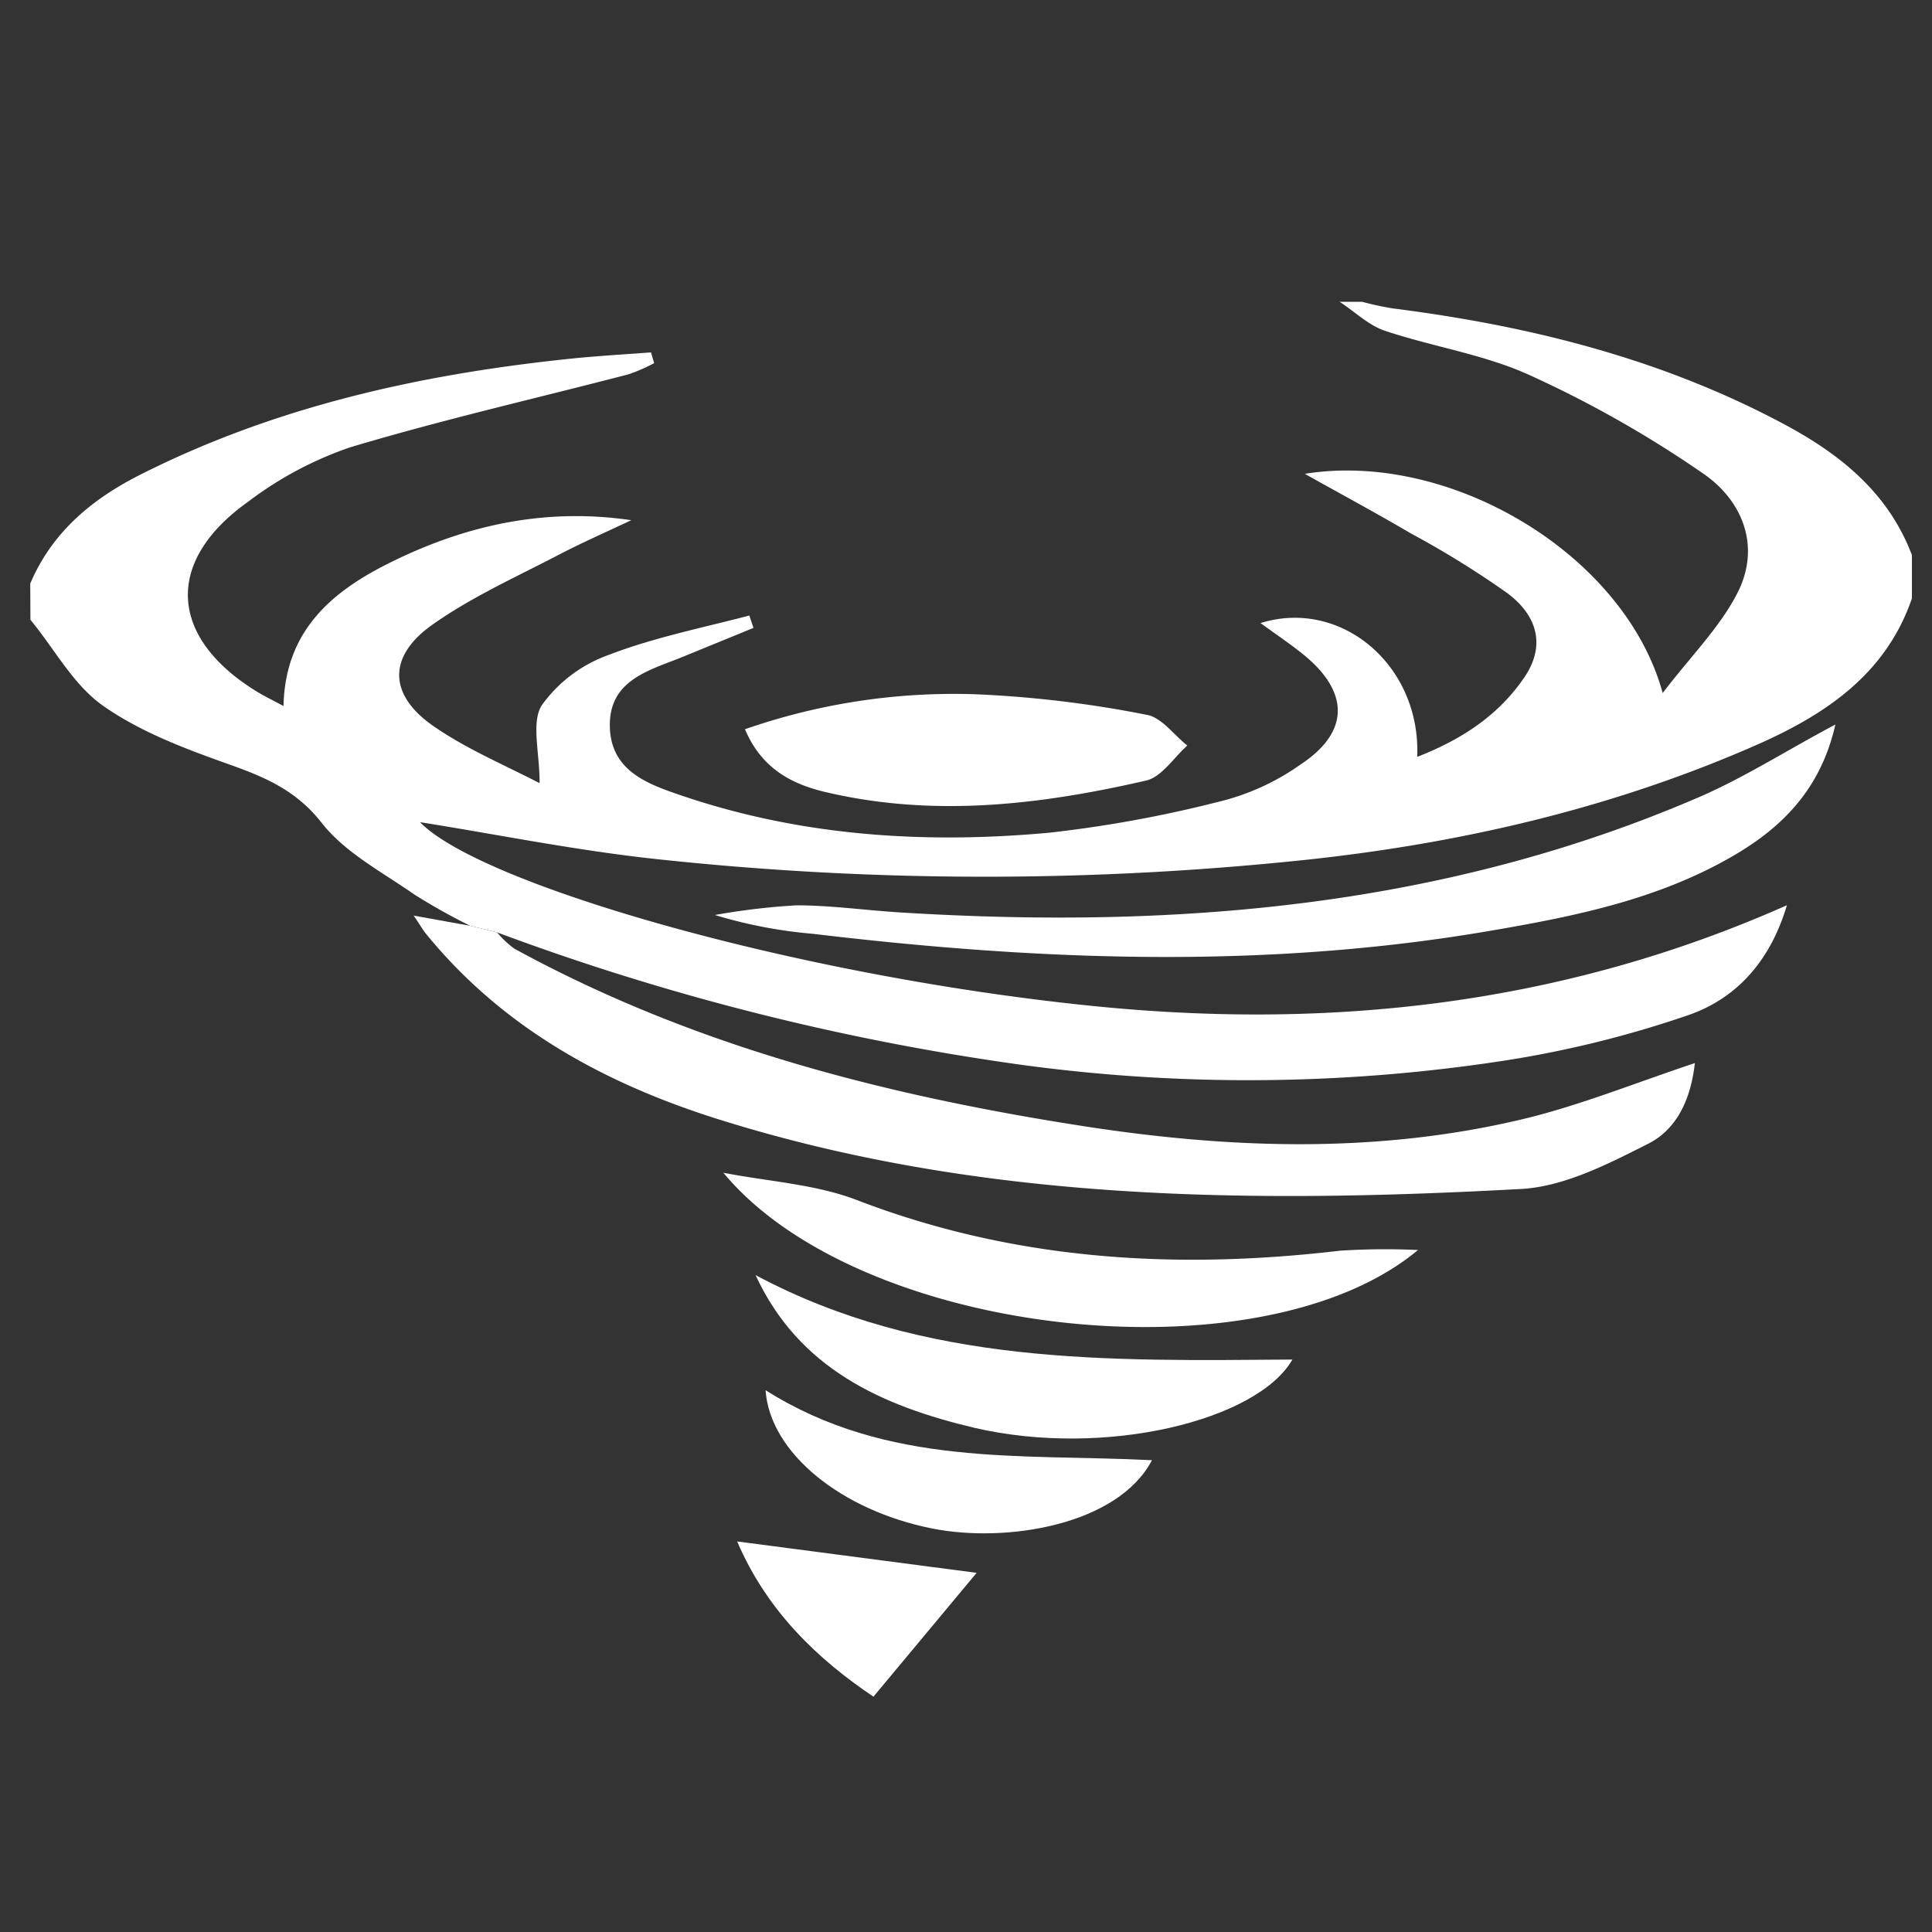 <svg id="Layer_1" data-name="Layer 1" xmlns="http://www.w3.org/2000/svg" viewBox="0 0 200 200"><rect x="0" y="0" width="200" height="200" fill="#333333" stroke="none"/><defs><style>.cls-1{fill:#fff;}</style></defs><title>0</title><path class="cls-1" d="M3.13,60.41c2.26-5.31,6.36-8.73,11.39-11.27,14-7.07,29-10.39,44.46-12,2.79-.29,5.6-.45,8.41-.66l.33,1.11a17.85,17.85,0,0,1-2.66,1.16c-9.61,2.5-19.31,4.71-28.82,7.56a37.44,37.44,0,0,0-10.5,5.59c-8.69,6.14-8.31,14,.73,19.62.83.52,1.72.94,2.88,1.57.16-7.92,5.16-12,11.34-15,7.69-3.76,15.81-5.54,24.66-4.24-2.5,1.18-5,2.28-7.49,3.57-4.4,2.3-9,4.36-13,7.18-4.74,3.29-4.69,7.3,0,10.56,3.39,2.35,7.29,4,11,5.91,0-3.25-.89-6.29.23-8.07A14.51,14.51,0,0,1,63,67.8C67.67,66,72.68,65,77.57,63.72L78,65l-7.33,3c-3.45,1.4-7.58,2.37-7.54,7.11s4,6.08,7.5,7.27c12.36,4.19,25.16,5,38,3.82A129,129,0,0,0,127,82.78a24.77,24.77,0,0,0,7.69-3.68c5-3.32,5-7.41.35-11.25-1.44-1.18-3-2.21-4.55-3.35,8.31-2.59,16.61,4.34,16.22,13.85,4.62-1.8,8.46-4.32,11.15-8.32,2-3,1.5-6.09-1.74-8.57A96.6,96.6,0,0,0,146,55.19c-3.39-2-6.84-3.85-10.93-6.14,15.15-2.43,33.16,8.42,37.05,22.69,2.95-3.86,5.94-6.82,7.75-10.38,2.42-4.75.55-9.47-3.46-12.27a115.56,115.56,0,0,0-18.05-10.25c-4.7-2.15-10-2.93-15-4.6-1.71-.57-3.13-2-4.69-3H141a32.18,32.18,0,0,0,3.21.69c14.16,1.8,27.83,5.21,40.51,12,5.83,3.12,10.76,7.1,13.2,13.53v4.49c-2.65,7.71-8.72,11.87-15.71,15-14.82,6.57-30.43,10.24-46.47,12a317.12,317.12,0,0,1-67.62,0c-8.39-.89-16.7-2.58-24.64-3.84,6.23,6.43,38.77,15.87,69.37,19,24.59,2.53,48.71,0,72.13-10.4-1.76,5.91-5.32,9.68-10.19,11.37a110.59,110.59,0,0,1-19.48,4.78,174.23,174.23,0,0,1-50,.31A256,256,0,0,1,51.46,96.52l-2.78-.68a63.61,63.61,0,0,1-5.77-3.23c-3.34-2.33-7.19-4.34-9.61-7.43-2.68-3.41-5.91-4.74-9.66-6.08-4.51-1.6-9.16-3.35-13-6.06-3.06-2.16-5-5.87-7.49-8.88Z"/><path class="cls-1" d="M48.68,95.84l2.78.68a9.69,9.69,0,0,0,1.78,1.68c18.26,10,38.06,15.11,58.42,18.3,15.48,2.44,31,3,46.4-.75,5.75-1.42,11.29-3.67,17.39-5.7-.38,3.47-1.71,6.77-4.81,8.34-4.14,2.09-8.68,4.44-13.15,4.69-28.07,1.53-56.08,1.32-83.27-7.26C62.54,112.13,52,106.38,44.08,96.64c-.36-.45-.66-1-1.26-1.86Z"/><path class="cls-1" d="M190,75c-1.51,6.64-5.44,10.6-10.55,13.58-7.79,4.54-16.48,6.29-25.2,7.78-23.33,4-46.7,3.1-70.08.31A49.33,49.33,0,0,1,74,94.72a71.35,71.35,0,0,1,8.44-1c3.61,0,7.21.52,10.82.74,28.29,1.74,56-.5,82.41-11.85C180.45,80.57,184.87,77.72,190,75Z"/><path class="cls-1" d="M146.79,129.4c-16.24,13.58-57.72,9.1-71.91-8,4.63.91,9.51,1.17,13.85,2.84,16.26,6.24,32.93,7.24,50,5.23A73.38,73.38,0,0,1,146.79,129.4Z"/><path class="cls-1" d="M78.22,132c17.5,9.36,36.49,8.88,55.57,8.74-3.61,6.29-19.34,10.21-32.91,7.07C91.32,145.55,82.68,141.69,78.22,132Z"/><path class="cls-1" d="M79.25,143.91c12.63,8,26.44,6.56,40,7.25-3.51,6.69-15,8.61-22.75,7.07C87.12,156.37,79.7,150.42,79.25,143.91Z"/><path class="cls-1" d="M101.1,162.82,90.42,175.64c-5.7-3.83-11-8.81-14.11-16.07Z"/><path class="cls-1" d="M77.12,75.49A65.77,65.77,0,0,1,101,71.87,116.21,116.21,0,0,1,118.72,74c1.53.27,2.8,2.08,4.19,3.18-1.41,1.25-2.65,3.25-4.26,3.62-10.88,2.51-21.88,3.81-32.95,1.25C82.13,81.25,78.88,79.67,77.12,75.49Z"/></svg>